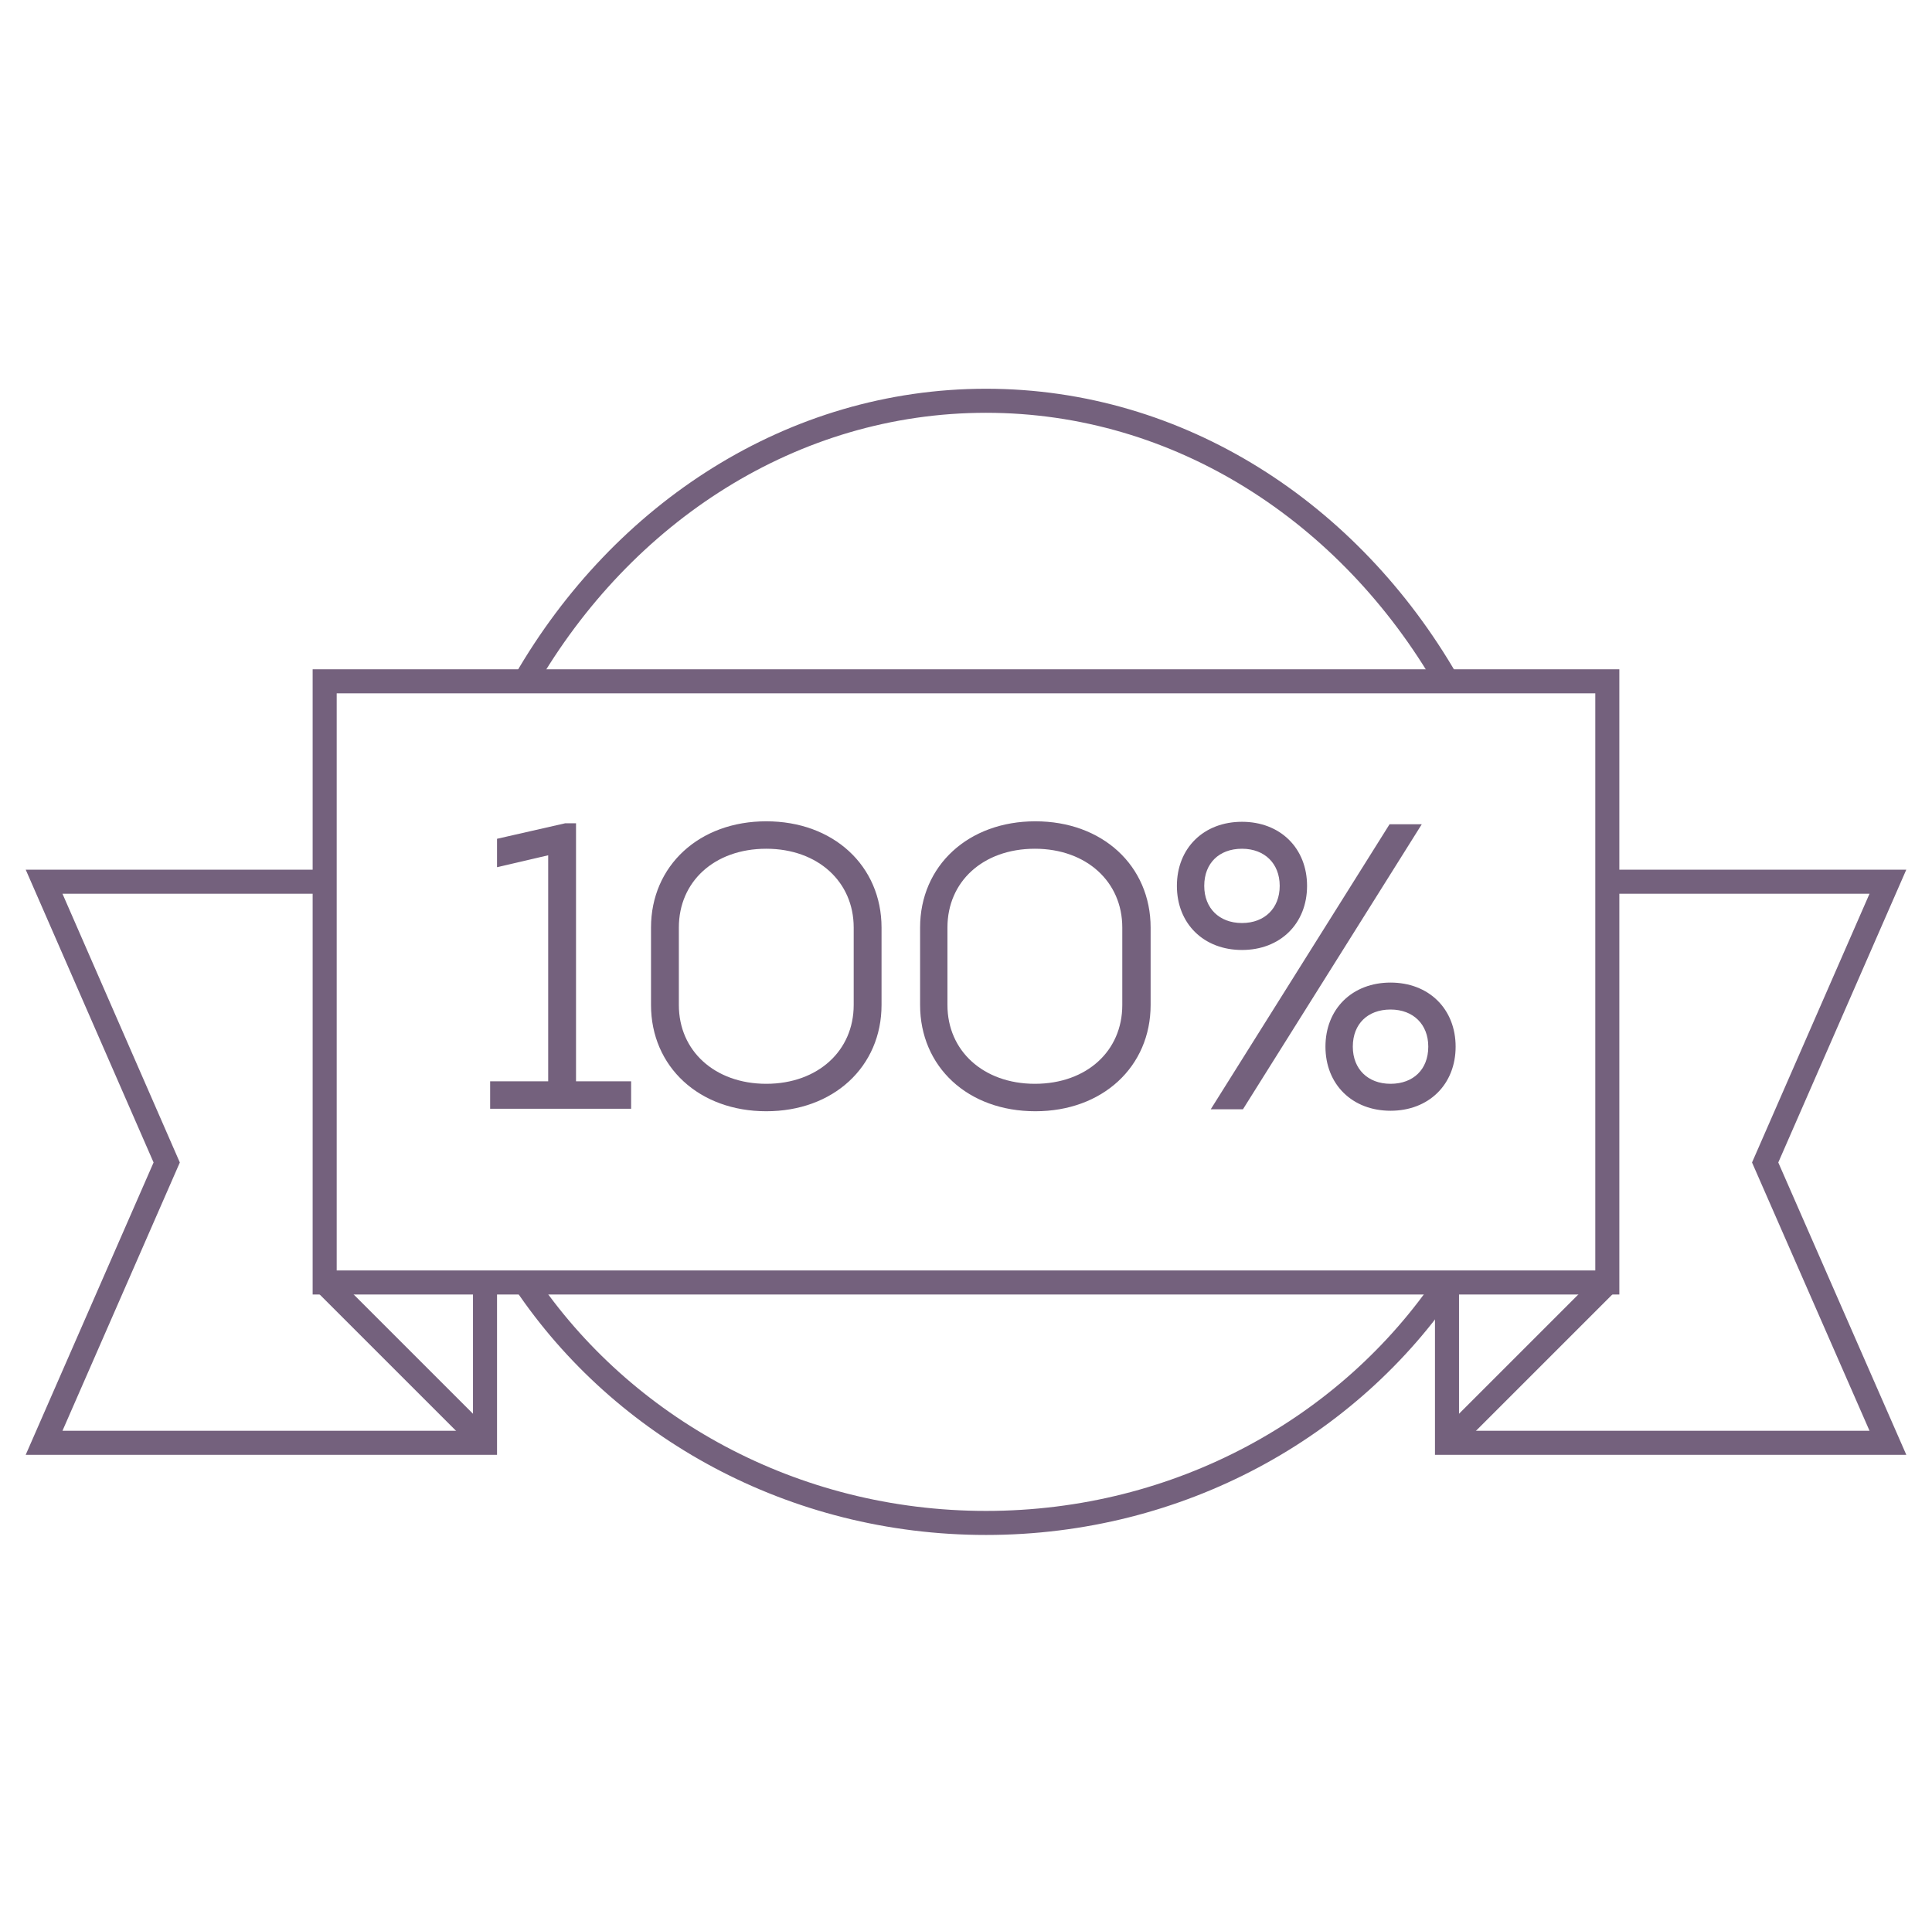 <svg width="241" height="240" viewBox="0 0 241 240" fill="none" xmlns="http://www.w3.org/2000/svg">
<path d="M65.501 85C77.654 63.933 98.876 50 123 50C147.125 50 168.347 63.933 180.5 85" stroke="#74617D" stroke-width="3" stroke-miterlimit="10"/>
<path d="M180.5 160C168.347 178.058 147.125 190 123 190C98.876 190 77.654 178.058 65.501 160" stroke="#74617D" stroke-width="3" stroke-miterlimit="10"/>
<path d="M77.727 135.905V137.328H62.14V135.905H69.381V105.445L62.999 106.931V105.445L70.609 103.712H70.854V135.905H77.727Z" stroke="#74617D" stroke-width="2" stroke-miterlimit="10"/>
<path d="M82.208 125.38V115.722C82.208 108.603 87.731 103.465 95.585 103.465C103.44 103.465 108.964 108.603 108.964 115.722V125.38C108.964 132.5 103.44 137.638 95.585 137.638C87.731 137.638 82.208 132.5 82.208 125.38ZM107.491 125.38V115.722C107.491 109.408 102.52 104.888 95.585 104.888C88.59 104.888 83.681 109.408 83.681 115.722V125.38C83.681 131.695 88.651 136.214 95.585 136.214C102.52 136.214 107.491 131.695 107.491 125.38Z" stroke="#74617D" stroke-width="2" stroke-miterlimit="10"/>
<path d="M115.774 125.38V115.722C115.774 108.603 121.297 103.465 129.152 103.465C137.007 103.465 142.53 108.603 142.53 115.722V125.38C142.53 132.5 137.007 137.638 129.152 137.638C121.236 137.638 115.774 132.5 115.774 125.38ZM140.996 125.38V115.722C140.996 109.408 136.025 104.888 129.09 104.888C122.095 104.888 117.185 109.408 117.185 115.722V125.38C117.185 131.695 122.156 136.214 129.09 136.214C136.086 136.214 140.996 131.695 140.996 125.38Z" stroke="#74617D" stroke-width="2" stroke-miterlimit="10"/>
<path d="M147.807 110.522C147.807 106.374 150.691 103.526 154.925 103.526C159.159 103.526 162.044 106.374 162.044 110.522C162.044 114.67 159.159 117.518 154.925 117.518C150.691 117.518 147.807 114.67 147.807 110.522ZM160.632 110.522C160.632 107.179 158.3 104.888 154.925 104.888C151.55 104.888 149.218 107.117 149.218 110.522C149.218 113.865 151.55 116.156 154.925 116.156C158.3 116.156 160.632 113.865 160.632 110.522ZM173.887 103.836H175.544L154.496 137.39H152.839L173.887 103.836ZM166.339 130.58C166.339 126.432 169.224 123.585 173.458 123.585C177.692 123.585 180.576 126.432 180.576 130.58C180.576 134.728 177.692 137.576 173.458 137.576C169.224 137.576 166.339 134.728 166.339 130.58ZM179.165 130.58C179.165 127.237 176.833 124.947 173.458 124.947C170.082 124.947 167.751 127.175 167.751 130.58C167.751 133.924 170.082 136.214 173.458 136.214C176.833 136.214 179.165 133.986 179.165 130.58Z" stroke="#74617D" stroke-width="2" stroke-miterlimit="10"/>
<path d="M200.499 85.001H40.5V160.001H200.499V85.001Z" stroke="#74617D" stroke-width="3" stroke-miterlimit="10"/>
<path d="M180.5 160.375V180H235.5L220.188 145.03L235.5 110H200.099" stroke="#74617D" stroke-width="3" stroke-miterlimit="10"/>
<path d="M200.5 160L180.5 180" stroke="#74617D" stroke-width="3" stroke-miterlimit="10"/>
<path d="M60.5 160.375V180H5.5L20.795 145.03L5.5 110H40.922" stroke="#74617D" stroke-width="3" stroke-miterlimit="10"/>
<path d="M40.5 160L60.5 180" stroke="#74617D" stroke-width="3" stroke-miterlimit="10"/>
</svg>
